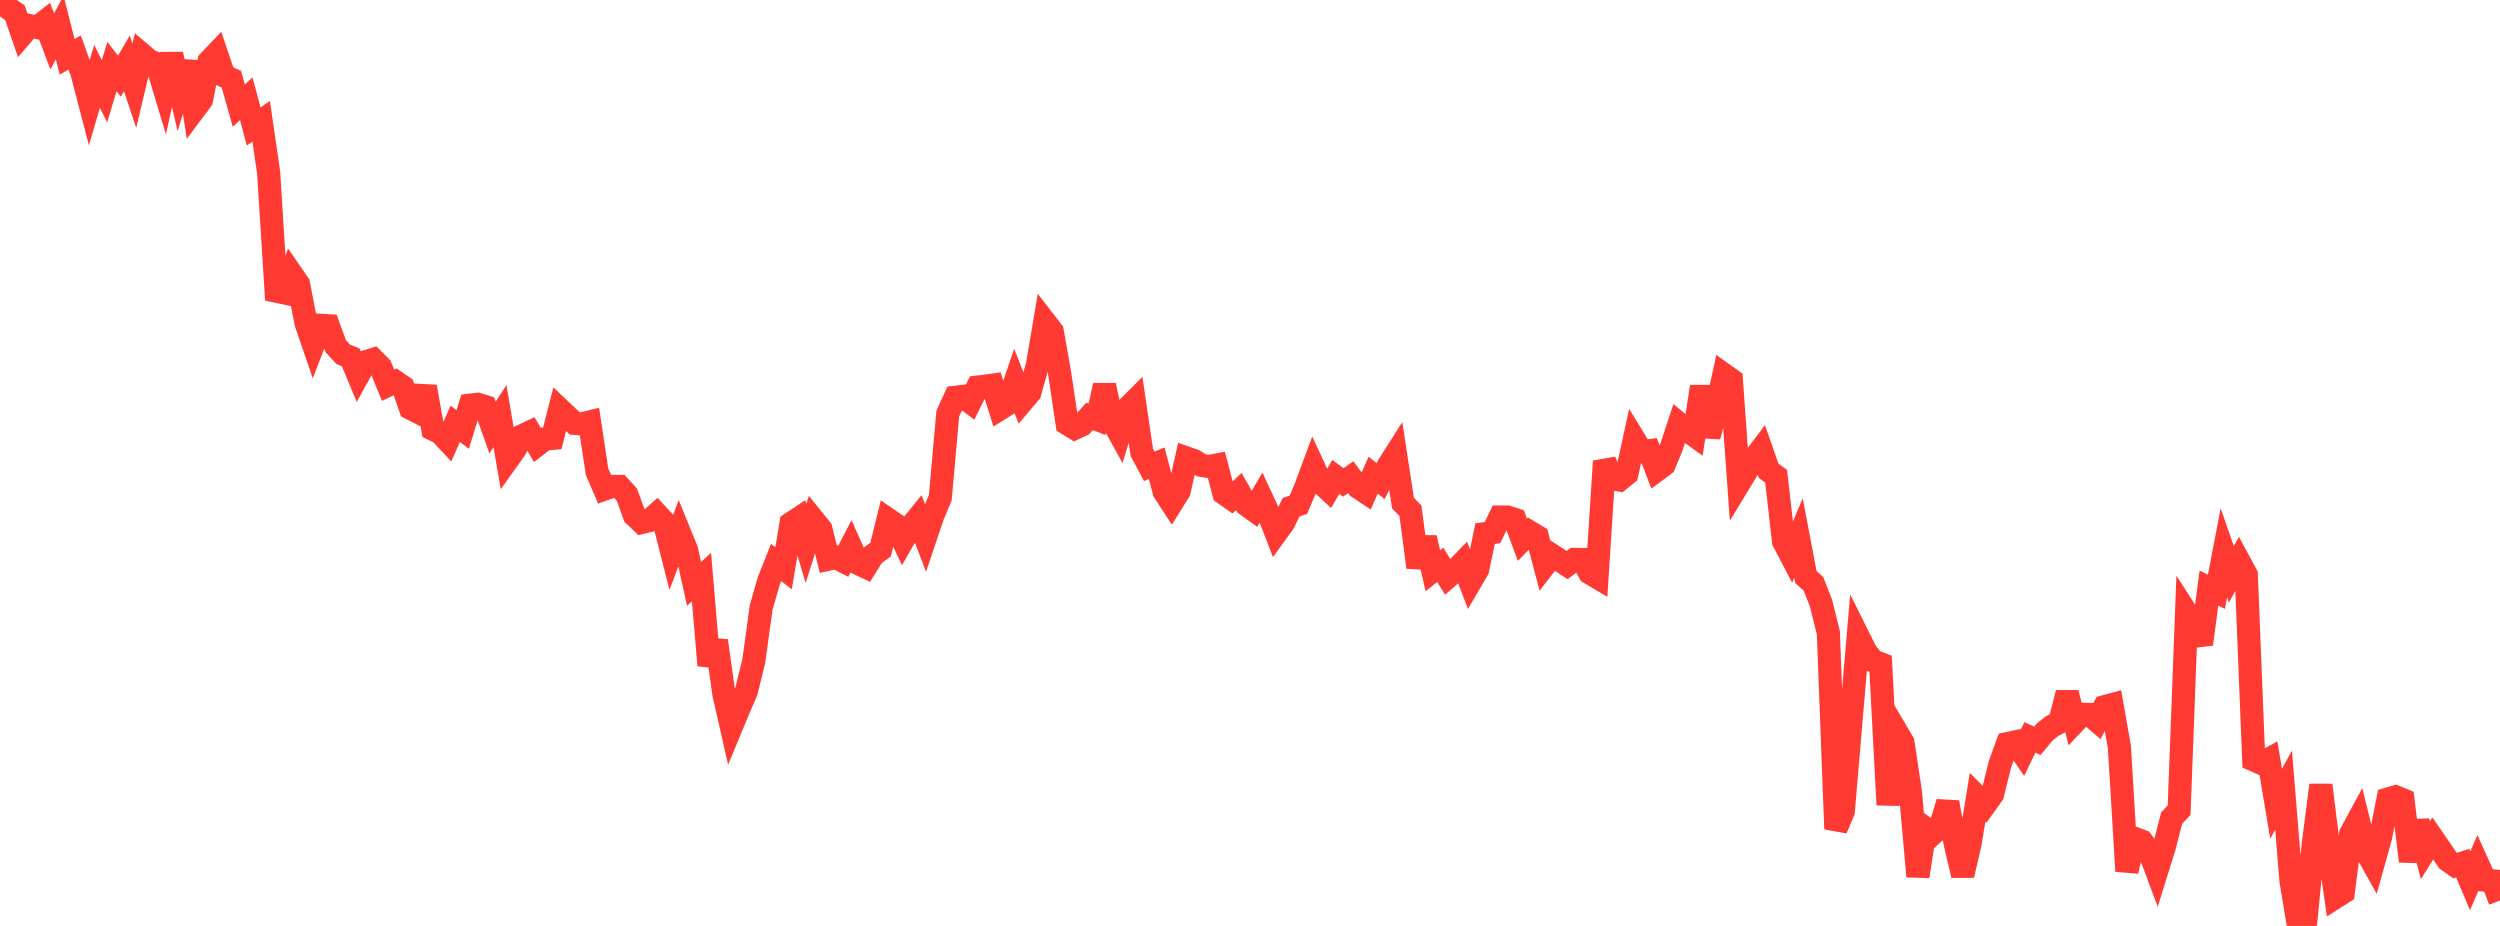 <?xml version="1.0" standalone="no"?>
<!DOCTYPE svg PUBLIC "-//W3C//DTD SVG 1.1//EN" "http://www.w3.org/Graphics/SVG/1.1/DTD/svg11.dtd">

<svg width="135" height="50" viewBox="0 0 135 50" preserveAspectRatio="none" 
  xmlns="http://www.w3.org/2000/svg"
  xmlns:xlink="http://www.w3.org/1999/xlink">


<polyline points="0.0, 0.0 0.403, 0.407 0.806, 0.687 1.209, 1.855 1.612, 1.387 2.015, 1.48 2.418, 1.165 2.821, 2.24 3.224, 1.486 3.627, 3.071 4.03, 2.834 4.433, 3.96 4.836, 5.505 5.239, 4.125 5.642, 4.927 6.045, 3.598 6.448, 4.114 6.851, 3.423 7.254, 4.628 7.657, 2.932 8.06, 3.276 8.463, 3.435 8.866, 4.774 9.269, 2.936 9.672, 4.669 10.075, 3.338 10.478, 5.932 10.881, 5.392 11.284, 3.317 11.687, 2.896 12.09, 4.093 12.493, 4.275 12.896, 5.702 13.299, 5.334 13.701, 6.831 14.104, 6.546 14.507, 9.322 14.91, 15.723 15.313, 15.808 15.716, 14.753 16.119, 15.339 16.522, 17.431 16.925, 18.608 17.328, 17.567 17.731, 17.591 18.134, 18.697 18.537, 19.136 18.94, 19.3 19.343, 20.268 19.746, 19.535 20.149, 19.41 20.552, 19.815 20.955, 20.801 21.358, 20.61 21.761, 20.886 22.164, 22.045 22.567, 22.251 22.97, 20.884 23.373, 23.176 23.776, 23.369 24.179, 23.801 24.582, 22.885 24.985, 23.195 25.388, 21.88 25.791, 21.83 26.194, 21.954 26.597, 23.088 27.0, 22.471 27.403, 24.837 27.806, 24.275 28.209, 23.526 28.612, 23.336 29.015, 24.021 29.418, 23.709 29.821, 23.672 30.224, 22.102 30.627, 22.484 31.03, 22.86 31.433, 22.89 31.836, 22.79 32.239, 25.47 32.642, 26.41 33.045, 26.266 33.448, 26.268 33.851, 26.709 34.254, 27.823 34.657, 28.209 35.06, 28.112 35.463, 27.757 35.866, 28.195 36.269, 29.781 36.672, 28.715 37.075, 29.706 37.478, 31.528 37.881, 31.164 38.284, 35.929 38.687, 34.6 39.09, 37.475 39.493, 39.242 39.896, 38.268 40.299, 37.338 40.701, 35.717 41.104, 32.799 41.507, 31.39 41.91, 30.373 42.313, 30.687 42.716, 28.265 43.119, 27.999 43.522, 29.351 43.925, 28.074 44.328, 28.574 44.731, 30.194 45.134, 30.105 45.537, 30.31 45.94, 29.528 46.343, 30.43 46.746, 30.618 47.149, 29.969 47.552, 29.677 47.955, 28.044 48.358, 28.319 48.761, 29.173 49.164, 28.471 49.567, 27.973 49.97, 29.03 50.373, 27.836 50.776, 26.874 51.179, 22.342 51.582, 21.454 51.985, 21.407 52.388, 21.711 52.791, 20.902 53.194, 20.858 53.597, 20.801 54.0, 22.075 54.403, 21.822 54.806, 20.646 55.209, 21.674 55.612, 21.198 56.015, 19.748 56.418, 17.375 56.821, 17.895 57.224, 20.184 57.627, 22.881 58.03, 23.127 58.433, 22.936 58.836, 22.483 59.239, 22.642 59.642, 20.809 60.045, 22.676 60.448, 23.407 60.851, 22.075 61.254, 21.672 61.657, 24.424 62.06, 25.182 62.463, 25.014 62.866, 26.553 63.269, 27.171 63.672, 26.523 64.075, 24.733 64.478, 24.874 64.881, 25.13 65.284, 25.192 65.687, 25.116 66.09, 26.64 66.493, 26.923 66.896, 26.541 67.299, 27.254 67.701, 27.544 68.104, 26.862 68.507, 27.736 68.91, 28.786 69.313, 28.23 69.716, 27.397 70.119, 27.251 70.522, 26.281 70.925, 25.195 71.328, 26.067 71.731, 26.442 72.134, 25.752 72.537, 26.05 72.94, 25.769 73.343, 26.316 73.746, 26.583 74.149, 25.659 74.552, 25.981 74.955, 25.164 75.358, 24.531 75.761, 27.163 76.164, 27.585 76.567, 30.632 76.97, 29.039 77.373, 30.821 77.776, 30.503 78.179, 31.16 78.582, 30.808 78.985, 30.391 79.388, 31.447 79.791, 30.76 80.194, 28.815 80.597, 28.758 81.0, 27.92 81.403, 27.921 81.806, 28.054 82.209, 29.146 82.612, 28.734 83.015, 28.975 83.418, 30.511 83.821, 29.988 84.224, 30.249 84.627, 30.512 85.03, 30.206 85.433, 30.211 85.836, 30.934 86.239, 31.172 86.642, 24.907 87.045, 25.843 87.448, 25.917 87.851, 25.588 88.254, 23.733 88.657, 24.392 89.06, 24.339 89.463, 25.392 89.866, 25.092 90.269, 24.11 90.672, 22.884 91.075, 23.217 91.478, 23.507 91.881, 20.877 92.284, 23.565 92.687, 22.071 93.09, 20.224 93.493, 20.51 93.896, 26.119 94.299, 25.457 94.701, 24.801 95.104, 24.265 95.507, 25.42 95.91, 25.718 96.313, 29.237 96.716, 30.005 97.119, 29.052 97.522, 31.17 97.925, 31.523 98.328, 32.552 98.731, 34.164 99.134, 44.764 99.537, 43.818 99.94, 39.077 100.343, 34.369 100.746, 35.18 101.149, 35.689 101.552, 35.844 101.955, 43.46 102.358, 39.417 102.761, 40.102 103.164, 42.791 103.567, 47.326 103.97, 44.726 104.373, 45.018 104.776, 44.653 105.179, 43.327 105.582, 45.556 105.985, 47.265 106.388, 45.526 106.791, 43.049 107.194, 43.458 107.597, 42.894 108.0, 41.26 108.403, 40.153 108.806, 40.068 109.209, 40.657 109.612, 39.819 110.015, 40.004 110.418, 39.524 110.821, 39.208 111.224, 38.995 111.627, 37.415 112.03, 38.996 112.433, 38.57 112.836, 38.581 113.239, 38.927 113.642, 38.162 114.045, 38.054 114.448, 40.34 114.851, 47.044 115.254, 45.27 115.657, 45.424 116.06, 45.961 116.463, 47.037 116.866, 45.745 117.269, 44.178 117.672, 43.75 118.075, 33.093 118.478, 33.719 118.881, 34.789 119.284, 31.755 119.687, 31.955 120.09, 29.853 120.493, 31.013 120.896, 30.288 121.299, 31.033 121.701, 41.037 122.104, 41.216 122.507, 41 122.91, 43.405 123.313, 42.665 123.716, 47.586 124.119, 50.0 124.522, 49.656 124.925, 45.515 125.328, 42.397 125.731, 45.663 126.134, 48.443 126.537, 48.185 126.94, 45.021 127.343, 44.276 127.746, 45.917 128.149, 46.64 128.552, 45.197 128.955, 43.147 129.358, 43.027 129.761, 43.194 130.164, 46.506 130.567, 44.349 130.97, 45.915 131.373, 45.275 131.776, 45.86 132.179, 46.456 132.582, 46.74 132.985, 46.608 133.388, 47.562 133.791, 46.635 134.194, 47.528 134.597, 47.565 135.0, 48.63" fill="none" stroke="#ff3a33" stroke-width="1.25"/>

</svg>